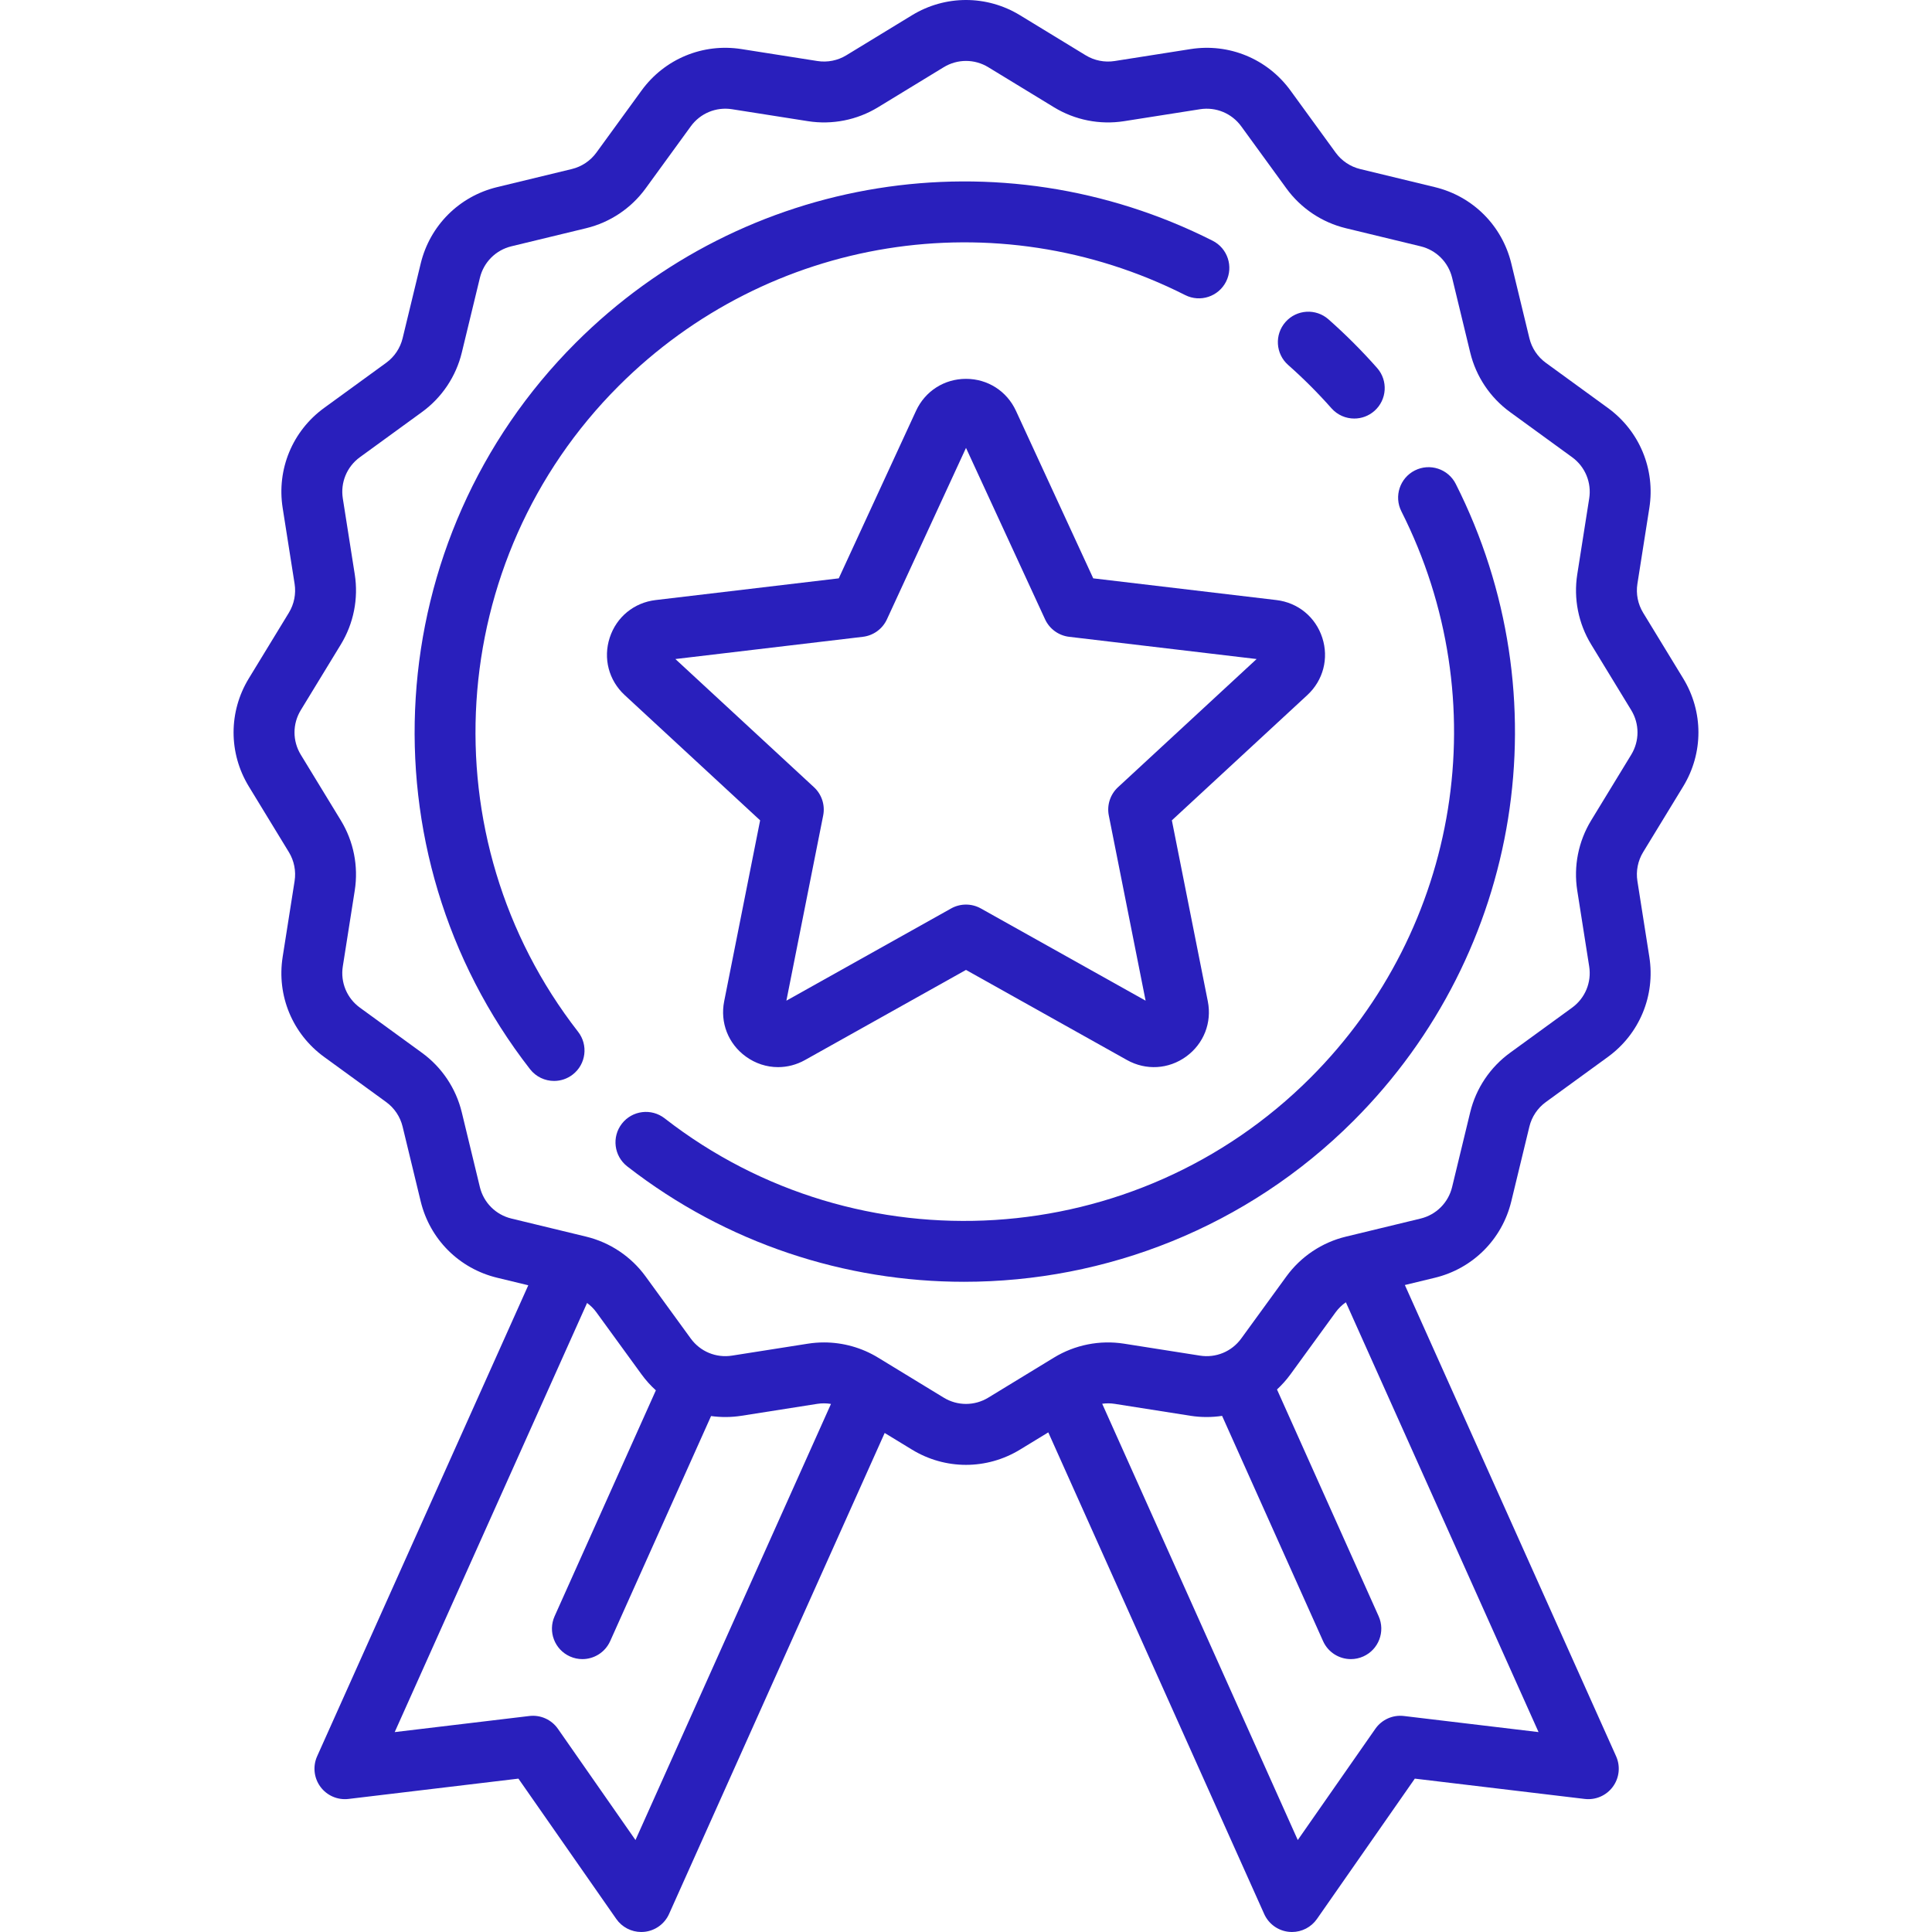 <?xml version="1.0" encoding="utf-8"?>
<!-- Generator: Adobe Illustrator 17.0.0, SVG Export Plug-In . SVG Version: 6.00 Build 0)  -->
<!DOCTYPE svg PUBLIC "-//W3C//DTD SVG 1.1//EN" "http://www.w3.org/Graphics/SVG/1.1/DTD/svg11.dtd">
<svg version="1.1" id="Layer_1" xmlns="http://www.w3.org/2000/svg" xmlns:xlink="http://www.w3.org/1999/xlink" x="0px" y="0px"
	 width="1024px" height="1024px" viewBox="0 0 1024 1024" enable-background="new 0 0 1024 1024" xml:space="preserve">
<g>
	<g>
		<path fill="#291fbc" d="M642.713,127.592c-112.636-56.916-248.318-35.154-337.621,54.15
			c-103.79,103.788-114.178,269.281-24.162,384.949c3.182,4.088,7.938,6.228,12.746,6.228c3.464,0,6.954-1.11,9.9-3.404
			c7.034-5.474,8.298-15.612,2.826-22.646c-80.038-102.844-70.788-250.004,21.514-342.307
			c79.42-79.424,200.076-98.78,300.245-48.166c7.952,4.024,17.66,0.828,21.68-7.126C653.859,141.316,650.671,131.61,642.713,127.592
			z"/>
	</g>
</g>
<g>
	<g>
		<path fill="#291fbc" d="M771.576,256.479c-4.02-7.954-13.722-11.146-21.682-7.13c-7.954,4.018-11.148,13.722-7.13,21.68
			c50.578,100.152,31.212,220.792-48.19,300.193c-92.304,92.3-239.462,101.548-342.307,21.514
			c-7.036-5.472-17.172-4.208-22.646,2.824c-5.474,7.034-4.208,17.172,2.826,22.646c52.688,41.004,115.71,61.172,178.532,61.172
			c75.094,0,149.904-28.822,206.418-85.336C806.68,504.761,828.452,369.105,771.576,256.479z"/>
	</g>
</g>
<g>
	<g>
		<path fill="#291fbc" d="M729.881,195.016c-3.998-4.524-8.198-8.992-12.484-13.276c-4.286-4.286-8.752-8.486-13.276-12.484
			c-6.678-5.904-16.878-5.272-22.776,1.406c-5.906,6.676-5.278,16.874,1.4,22.776c4.03,3.56,8.01,7.304,11.83,11.122
			c3.816,3.82,7.56,7.798,11.122,11.828c3.188,3.608,7.632,5.45,12.098,5.45c3.798,0,7.61-1.334,10.68-4.046
			C735.155,211.892,735.783,201.694,729.881,195.016z"/>
	</g>
</g>
<g>
	<g>
		<path fill="#291fbc" d="M892.134,416.821c10.76-17.654,10.76-39.582-0.004-57.232l-21.23-34.814
			c-2.796-4.588-3.878-10.036-3.042-15.34l6.328-40.206c3.226-20.49-5.192-40.796-21.964-52.998l-32.902-23.932
			c-4.35-3.166-7.442-7.784-8.708-13.012l-9.582-39.598c-4.864-20.114-20.382-35.63-40.494-40.498l-39.6-9.584
			c-5.228-1.266-9.85-4.358-13.012-8.708l-23.936-32.91c-12.2-16.772-32.508-25.194-52.992-21.966l-40.22,6.328
			c-5.304,0.834-10.754-0.246-15.338-3.042l-34.82-21.236c-17.652-10.764-39.58-10.762-57.232,0l-34.816,21.23
			c-4.584,2.798-10.03,3.874-15.34,3.042l-40.208-6.328c-20.484-3.224-40.794,5.194-52.994,21.966l-23.932,32.902
			c-3.166,4.35-7.786,7.442-13.016,8.708l-39.598,9.582c-20.11,4.864-35.63,20.382-40.498,40.494l-9.584,39.6
			c-1.266,5.228-4.356,9.85-8.708,13.012l-32.91,23.936c-16.772,12.198-25.188,32.502-21.966,52.992l6.328,40.222
			c0.834,5.306-0.246,10.754-3.042,15.338l-21.234,34.822c-10.76,17.652-10.76,39.58,0.002,57.23l21.23,34.816
			c2.796,4.588,3.878,10.036,3.042,15.34l-6.328,40.208c-3.226,20.488,5.192,40.796,21.964,52.996l32.902,23.932
			c4.35,3.162,7.442,7.784,8.708,13.012l9.582,39.598c4.864,20.114,20.382,35.63,40.494,40.498l16.536,4.002L168.09,930.852
			c-2.378,5.306-1.72,11.478,1.726,16.162c3.444,4.684,9.138,7.154,14.914,6.462l90.044-10.766l51.872,74.382
			c3.036,4.35,7.99,6.906,13.232,6.906c0.502,0,1.01-0.024,1.514-0.07c5.788-0.544,10.838-4.162,13.216-9.464l114.29-254.959
			l14.482,8.83c8.826,5.382,18.72,8.072,28.616,8.072s19.79-2.692,28.616-8.072l15.004-9.148l114.434,255.277
			c2.378,5.306,7.426,8.92,13.216,9.464c0.506,0.048,1.012,0.072,1.514,0.072c5.242,0,10.198-2.556,13.232-6.906l51.872-74.382
			l90.044,10.766c5.772,0.686,11.47-1.778,14.914-6.462c3.444-4.684,4.106-10.856,1.726-16.162L744.604,681.087l15.914-3.85
			c20.11-4.864,35.63-20.382,40.498-40.494l9.584-39.6c1.266-5.228,4.358-9.85,8.708-13.012l32.91-23.936
			c16.772-12.198,25.188-32.502,21.966-52.992l-6.328-40.222c-0.834-5.306,0.246-10.754,3.042-15.338L892.134,416.821z
			 M336.817,975.256l-41.108-58.948c-3.408-4.888-9.236-7.504-15.152-6.792l-71.358,8.532l101.958-227.446
			c1.864,1.37,3.536,3.012,4.914,4.91l23.936,32.91c2.274,3.126,4.83,5.96,7.616,8.484L293.957,856.62
			c-3.644,8.134-0.008,17.68,8.124,21.326c2.144,0.962,4.386,1.416,6.59,1.416c6.164,0,12.052-3.552,14.734-9.54l53.476-119.288
			c5.262,0.722,10.68,0.71,16.118-0.146l40.22-6.328c2.408-0.378,4.842-0.344,7.212,0.048L336.817,975.256z M815.466,918.044
			l-71.36-8.528c-5.922-0.71-11.744,1.904-15.152,6.792l-41.108,58.948L584.187,744.018c2.174-0.296,4.392-0.296,6.586,0.048
			l40.206,6.328c5.658,0.89,11.296,0.862,16.758,0.048l53.516,119.384c2.686,5.99,8.57,9.54,14.734,9.54
			c2.206,0,4.448-0.454,6.59-1.416c8.132-3.644,11.77-13.194,8.124-21.326l-53.87-120.17c2.598-2.412,5-5.082,7.142-8.026
			l23.932-32.902c1.508-2.074,3.356-3.852,5.432-5.29L815.466,918.044z M864.576,400.017l-21.234,34.822
			c-6.77,11.108-9.39,24.304-7.368,37.156l6.328,40.22c1.33,8.458-2.146,16.84-9.068,21.876l-32.912,23.938
			c-10.534,7.664-18.026,18.858-21.09,31.52l-9.584,39.6c-2.01,8.302-8.414,14.708-16.718,16.718l-39.6,9.582
			c-12.664,3.064-23.86,10.556-31.524,21.092l-23.932,32.902c-5.036,6.926-13.416,10.398-21.878,9.066l-40.208-6.328
			c-12.854-2.022-26.052,0.594-37.162,7.368l-34.814,21.23c-7.286,4.44-16.342,4.44-23.624,0l-34.822-21.232
			c-8.66-5.282-18.588-8.034-28.634-8.034c-2.84,0-5.694,0.22-8.524,0.666l-40.222,6.328c-8.46,1.332-16.84-2.146-21.876-9.068
			l-23.938-32.91c-7.664-10.534-18.858-18.026-31.52-21.09l-39.6-9.584c-8.302-2.01-14.708-8.414-16.718-16.718l-9.582-39.598
			c-3.064-12.664-10.554-23.862-21.092-31.526l-32.9-23.934c-6.924-5.036-10.398-13.42-9.066-21.878l6.328-40.208
			c2.022-12.854-0.594-26.05-7.368-37.16l-21.23-34.818c-4.442-7.286-4.442-16.34,0-23.624l21.234-34.822
			c6.772-11.108,9.39-24.304,7.368-37.156l-6.328-40.22c-1.33-8.458,2.146-16.84,9.068-21.876l32.912-23.938
			c10.534-7.664,18.026-18.858,21.09-31.52l9.584-39.6c2.01-8.302,8.414-14.708,16.718-16.718l39.6-9.582
			c12.664-3.064,23.86-10.556,31.522-21.092l23.932-32.902c5.036-6.924,13.416-10.402,21.878-9.068l40.208,6.328
			c12.856,2.026,26.054-0.594,37.162-7.368l34.814-21.23c7.286-4.44,16.342-4.44,23.624,0l34.822,21.232
			c11.108,6.776,24.308,9.394,37.158,7.37l40.222-6.328c8.456-1.326,16.84,2.146,21.876,9.068l23.938,32.91
			c7.664,10.534,18.858,18.026,31.52,21.09l39.6,9.584c8.302,2.01,14.708,8.414,16.718,16.718l9.582,39.598
			c3.064,12.664,10.554,23.862,21.092,31.526l32.902,23.932c6.924,5.036,10.398,13.42,9.066,21.878l-6.328,40.208
			c-2.022,12.854,0.594,26.05,7.368,37.16l21.23,34.818C869.02,383.677,869.02,392.731,864.576,400.017z"/>
	</g>
</g>
<g>
	<g>
		<path fill="#291fbc" d="M700.833,337.995c-3.556-10.948-12.866-18.592-24.298-19.948l-97.102-11.514l-40.956-88.79
			c-4.822-10.452-14.968-16.946-26.48-16.946c-11.51,0-21.658,6.494-26.48,16.946l-40.956,88.792l-97.102,11.514
			c-11.432,1.356-20.744,9-24.298,19.948c-3.556,10.942-0.516,22.6,7.932,30.414l71.79,66.39l-19.056,95.908
			c-2.242,11.292,2.15,22.508,11.464,29.272c5.138,3.732,11.1,5.622,17.1,5.622c4.878,0,9.778-1.248,14.28-3.768l85.324-47.758
			l85.324,47.758c10.046,5.624,22.068,4.914,31.382-1.852c9.314-6.766,13.706-17.984,11.462-29.274l-19.056-95.906l71.79-66.39
			C701.349,360.599,704.389,348.943,700.833,337.995z M592.565,417.241c-4.12,3.81-5.964,9.488-4.872,14.992l19.5,98.142
			l-87.316-48.874c-2.448-1.37-5.164-2.056-7.882-2.056s-5.432,0.684-7.882,2.056l-87.316,48.874l19.5-98.142
			c1.096-5.506-0.75-11.182-4.872-14.992l-73.464-67.94l99.372-11.782c5.572-0.66,10.402-4.17,12.754-9.264l41.91-90.862
			l41.91,90.862c2.352,5.094,7.18,8.604,12.754,9.264l99.368,11.782L592.565,417.241z"/>
	</g>
</g>
</svg>
